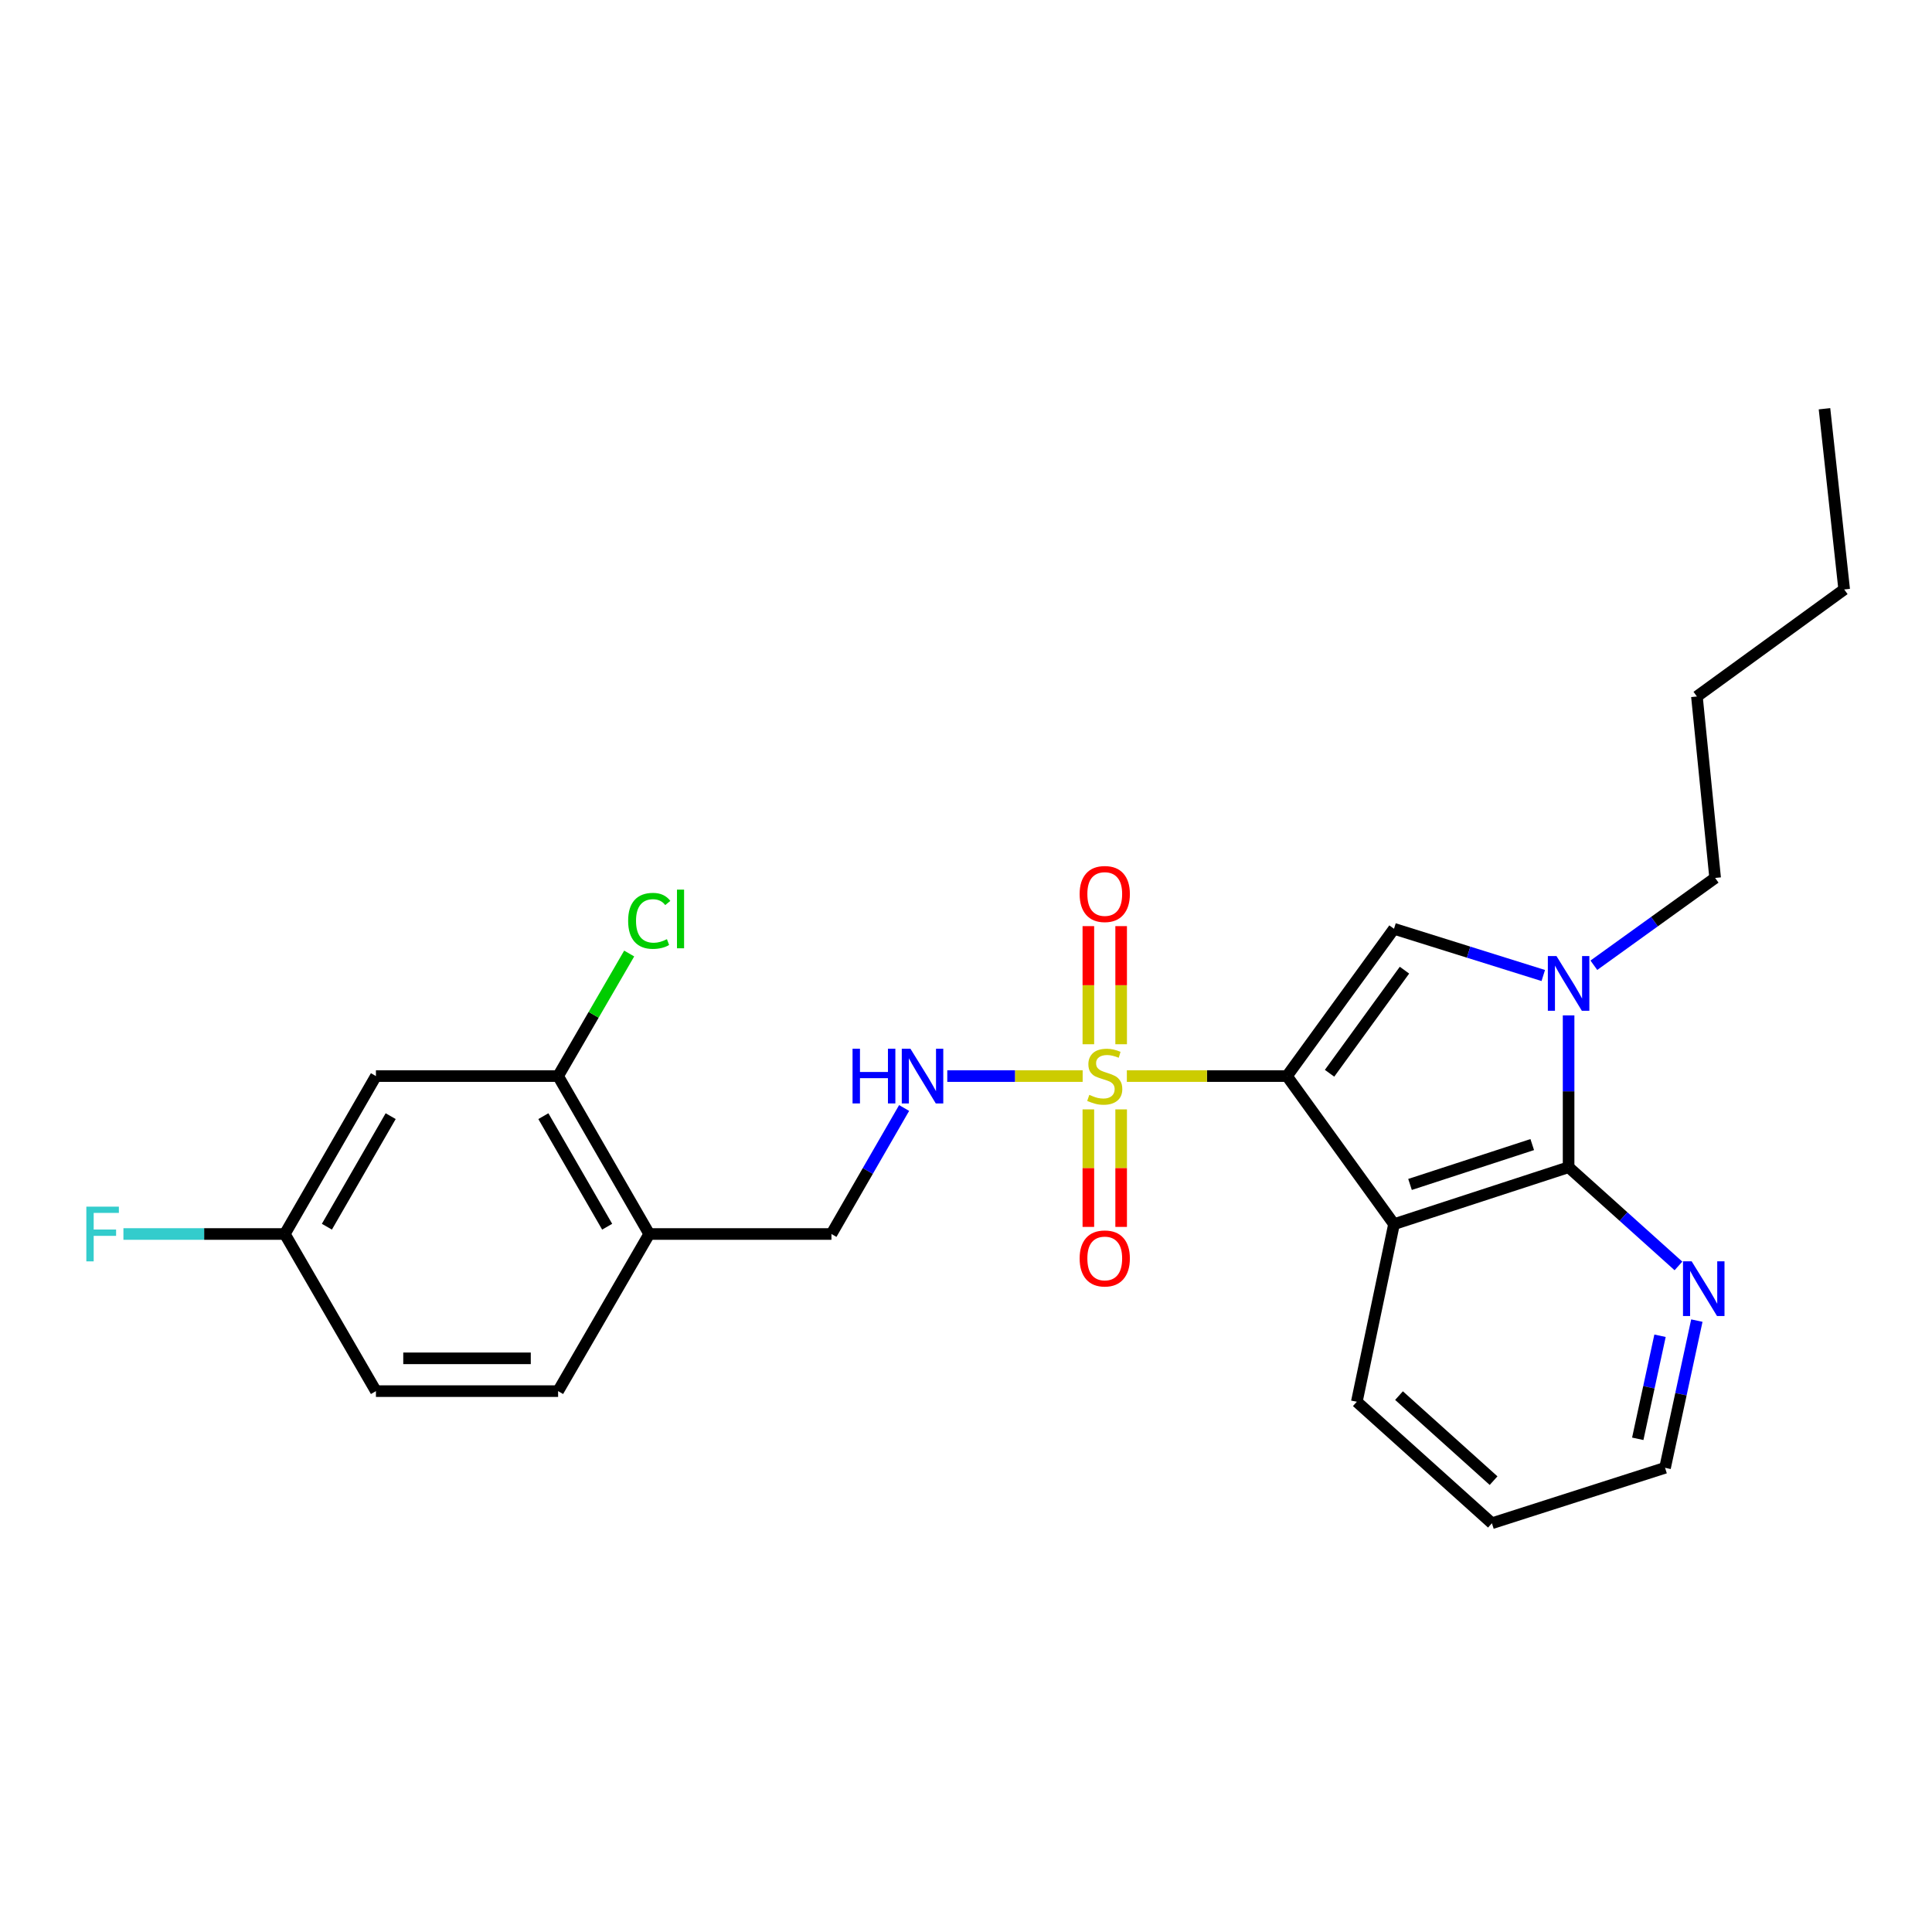 <?xml version='1.0' encoding='iso-8859-1'?>
<svg version='1.1' baseProfile='full'
              xmlns='http://www.w3.org/2000/svg'
                      xmlns:rdkit='http://www.rdkit.org/xml'
                      xmlns:xlink='http://www.w3.org/1999/xlink'
                  xml:space='preserve'
width='1000px' height='1000px' viewBox='0 0 1000 1000'>
<!-- END OF HEADER -->
<rect style='opacity:1.0;fill:#FFFFFF;stroke:none' width='1000' height='1000' x='0' y='0'> </rect>
<path class='bond-0' d='M 666.131,556.978 L 624.694,556.978' style='fill:none;fill-rule:evenodd;stroke:#000000;stroke-width:6px;stroke-linecap:butt;stroke-linejoin:miter;stroke-opacity:1' />
<path class='bond-0' d='M 624.694,556.978 L 583.257,556.978' style='fill:none;fill-rule:evenodd;stroke:#CCCC00;stroke-width:6px;stroke-linecap:butt;stroke-linejoin:miter;stroke-opacity:1' />
<path class='bond-1' d='M 666.131,556.978 L 721.534,633.627' style='fill:none;fill-rule:evenodd;stroke:#000000;stroke-width:6px;stroke-linecap:butt;stroke-linejoin:miter;stroke-opacity:1' />
<path class='bond-2' d='M 666.131,556.978 L 721.534,480.743' style='fill:none;fill-rule:evenodd;stroke:#000000;stroke-width:6px;stroke-linecap:butt;stroke-linejoin:miter;stroke-opacity:1' />
<path class='bond-2' d='M 688.173,555.522 L 726.954,502.158' style='fill:none;fill-rule:evenodd;stroke:#000000;stroke-width:6px;stroke-linecap:butt;stroke-linejoin:miter;stroke-opacity:1' />
<path class='bond-5' d='M 560.381,556.978 L 525.345,556.978' style='fill:none;fill-rule:evenodd;stroke:#CCCC00;stroke-width:6px;stroke-linecap:butt;stroke-linejoin:miter;stroke-opacity:1' />
<path class='bond-5' d='M 525.345,556.978 L 490.31,556.978' style='fill:none;fill-rule:evenodd;stroke:#0000FF;stroke-width:6px;stroke-linecap:butt;stroke-linejoin:miter;stroke-opacity:1' />
<path class='bond-9' d='M 580.306,540.499 L 580.306,509.931' style='fill:none;fill-rule:evenodd;stroke:#CCCC00;stroke-width:6px;stroke-linecap:butt;stroke-linejoin:miter;stroke-opacity:1' />
<path class='bond-9' d='M 580.306,509.931 L 580.306,479.362' style='fill:none;fill-rule:evenodd;stroke:#FF0000;stroke-width:6px;stroke-linecap:butt;stroke-linejoin:miter;stroke-opacity:1' />
<path class='bond-9' d='M 563.332,540.499 L 563.332,509.931' style='fill:none;fill-rule:evenodd;stroke:#CCCC00;stroke-width:6px;stroke-linecap:butt;stroke-linejoin:miter;stroke-opacity:1' />
<path class='bond-9' d='M 563.332,509.931 L 563.332,479.362' style='fill:none;fill-rule:evenodd;stroke:#FF0000;stroke-width:6px;stroke-linecap:butt;stroke-linejoin:miter;stroke-opacity:1' />
<path class='bond-10' d='M 563.332,574.215 L 563.332,604.629' style='fill:none;fill-rule:evenodd;stroke:#CCCC00;stroke-width:6px;stroke-linecap:butt;stroke-linejoin:miter;stroke-opacity:1' />
<path class='bond-10' d='M 563.332,604.629 L 563.332,635.043' style='fill:none;fill-rule:evenodd;stroke:#FF0000;stroke-width:6px;stroke-linecap:butt;stroke-linejoin:miter;stroke-opacity:1' />
<path class='bond-10' d='M 580.306,574.215 L 580.306,604.629' style='fill:none;fill-rule:evenodd;stroke:#CCCC00;stroke-width:6px;stroke-linecap:butt;stroke-linejoin:miter;stroke-opacity:1' />
<path class='bond-10' d='M 580.306,604.629 L 580.306,635.043' style='fill:none;fill-rule:evenodd;stroke:#FF0000;stroke-width:6px;stroke-linecap:butt;stroke-linejoin:miter;stroke-opacity:1' />
<path class='bond-3' d='M 721.534,633.627 L 811.904,604.148' style='fill:none;fill-rule:evenodd;stroke:#000000;stroke-width:6px;stroke-linecap:butt;stroke-linejoin:miter;stroke-opacity:1' />
<path class='bond-3' d='M 729.825,613.067 L 793.084,592.432' style='fill:none;fill-rule:evenodd;stroke:#000000;stroke-width:6px;stroke-linecap:butt;stroke-linejoin:miter;stroke-opacity:1' />
<path class='bond-16' d='M 721.534,633.627 L 702.286,725.553' style='fill:none;fill-rule:evenodd;stroke:#000000;stroke-width:6px;stroke-linecap:butt;stroke-linejoin:miter;stroke-opacity:1' />
<path class='bond-4' d='M 721.534,480.743 L 760.165,492.833' style='fill:none;fill-rule:evenodd;stroke:#000000;stroke-width:6px;stroke-linecap:butt;stroke-linejoin:miter;stroke-opacity:1' />
<path class='bond-4' d='M 760.165,492.833 L 798.796,504.923' style='fill:none;fill-rule:evenodd;stroke:#0000FF;stroke-width:6px;stroke-linecap:butt;stroke-linejoin:miter;stroke-opacity:1' />
<path class='bond-8' d='M 811.904,604.148 L 840.335,629.697' style='fill:none;fill-rule:evenodd;stroke:#000000;stroke-width:6px;stroke-linecap:butt;stroke-linejoin:miter;stroke-opacity:1' />
<path class='bond-8' d='M 840.335,629.697 L 868.766,655.246' style='fill:none;fill-rule:evenodd;stroke:#0000FF;stroke-width:6px;stroke-linecap:butt;stroke-linejoin:miter;stroke-opacity:1' />
<path class='bond-25' d='M 811.904,604.148 L 811.904,564.855' style='fill:none;fill-rule:evenodd;stroke:#000000;stroke-width:6px;stroke-linecap:butt;stroke-linejoin:miter;stroke-opacity:1' />
<path class='bond-25' d='M 811.904,564.855 L 811.904,525.563' style='fill:none;fill-rule:evenodd;stroke:#0000FF;stroke-width:6px;stroke-linecap:butt;stroke-linejoin:miter;stroke-opacity:1' />
<path class='bond-17' d='M 824.98,499.611 L 856.366,477.017' style='fill:none;fill-rule:evenodd;stroke:#0000FF;stroke-width:6px;stroke-linecap:butt;stroke-linejoin:miter;stroke-opacity:1' />
<path class='bond-17' d='M 856.366,477.017 L 887.751,454.424' style='fill:none;fill-rule:evenodd;stroke:#000000;stroke-width:6px;stroke-linecap:butt;stroke-linejoin:miter;stroke-opacity:1' />
<path class='bond-12' d='M 467.971,573.497 L 449.163,606.108' style='fill:none;fill-rule:evenodd;stroke:#0000FF;stroke-width:6px;stroke-linecap:butt;stroke-linejoin:miter;stroke-opacity:1' />
<path class='bond-12' d='M 449.163,606.108 L 430.356,638.719' style='fill:none;fill-rule:evenodd;stroke:#000000;stroke-width:6px;stroke-linecap:butt;stroke-linejoin:miter;stroke-opacity:1' />
<path class='bond-6' d='M 288.874,556.978 L 336.044,638.719' style='fill:none;fill-rule:evenodd;stroke:#000000;stroke-width:6px;stroke-linecap:butt;stroke-linejoin:miter;stroke-opacity:1' />
<path class='bond-6' d='M 281.247,577.723 L 314.267,634.942' style='fill:none;fill-rule:evenodd;stroke:#000000;stroke-width:6px;stroke-linecap:butt;stroke-linejoin:miter;stroke-opacity:1' />
<path class='bond-11' d='M 288.874,556.978 L 194.581,556.978' style='fill:none;fill-rule:evenodd;stroke:#000000;stroke-width:6px;stroke-linecap:butt;stroke-linejoin:miter;stroke-opacity:1' />
<path class='bond-15' d='M 288.874,556.978 L 307.271,525.26' style='fill:none;fill-rule:evenodd;stroke:#000000;stroke-width:6px;stroke-linecap:butt;stroke-linejoin:miter;stroke-opacity:1' />
<path class='bond-15' d='M 307.271,525.26 L 325.668,493.542' style='fill:none;fill-rule:evenodd;stroke:#00CC00;stroke-width:6px;stroke-linecap:butt;stroke-linejoin:miter;stroke-opacity:1' />
<path class='bond-7' d='M 336.044,638.719 L 430.356,638.719' style='fill:none;fill-rule:evenodd;stroke:#000000;stroke-width:6px;stroke-linecap:butt;stroke-linejoin:miter;stroke-opacity:1' />
<path class='bond-13' d='M 336.044,638.719 L 288.874,720.045' style='fill:none;fill-rule:evenodd;stroke:#000000;stroke-width:6px;stroke-linecap:butt;stroke-linejoin:miter;stroke-opacity:1' />
<path class='bond-26' d='M 878.286,683.541 L 870.057,721.639' style='fill:none;fill-rule:evenodd;stroke:#0000FF;stroke-width:6px;stroke-linecap:butt;stroke-linejoin:miter;stroke-opacity:1' />
<path class='bond-26' d='M 870.057,721.639 L 861.827,759.737' style='fill:none;fill-rule:evenodd;stroke:#000000;stroke-width:6px;stroke-linecap:butt;stroke-linejoin:miter;stroke-opacity:1' />
<path class='bond-26' d='M 859.226,691.387 L 853.465,718.055' style='fill:none;fill-rule:evenodd;stroke:#0000FF;stroke-width:6px;stroke-linecap:butt;stroke-linejoin:miter;stroke-opacity:1' />
<path class='bond-26' d='M 853.465,718.055 L 847.704,744.724' style='fill:none;fill-rule:evenodd;stroke:#000000;stroke-width:6px;stroke-linecap:butt;stroke-linejoin:miter;stroke-opacity:1' />
<path class='bond-27' d='M 194.581,556.978 L 147.42,638.719' style='fill:none;fill-rule:evenodd;stroke:#000000;stroke-width:6px;stroke-linecap:butt;stroke-linejoin:miter;stroke-opacity:1' />
<path class='bond-27' d='M 202.21,577.722 L 169.197,634.94' style='fill:none;fill-rule:evenodd;stroke:#000000;stroke-width:6px;stroke-linecap:butt;stroke-linejoin:miter;stroke-opacity:1' />
<path class='bond-18' d='M 288.874,720.045 L 194.581,720.045' style='fill:none;fill-rule:evenodd;stroke:#000000;stroke-width:6px;stroke-linecap:butt;stroke-linejoin:miter;stroke-opacity:1' />
<path class='bond-18' d='M 274.73,703.071 L 208.725,703.071' style='fill:none;fill-rule:evenodd;stroke:#000000;stroke-width:6px;stroke-linecap:butt;stroke-linejoin:miter;stroke-opacity:1' />
<path class='bond-14' d='M 147.42,638.719 L 194.581,720.045' style='fill:none;fill-rule:evenodd;stroke:#000000;stroke-width:6px;stroke-linecap:butt;stroke-linejoin:miter;stroke-opacity:1' />
<path class='bond-19' d='M 147.42,638.719 L 105.653,638.719' style='fill:none;fill-rule:evenodd;stroke:#000000;stroke-width:6px;stroke-linecap:butt;stroke-linejoin:miter;stroke-opacity:1' />
<path class='bond-19' d='M 105.653,638.719 L 63.886,638.719' style='fill:none;fill-rule:evenodd;stroke:#33CCCC;stroke-width:6px;stroke-linecap:butt;stroke-linejoin:miter;stroke-opacity:1' />
<path class='bond-22' d='M 702.286,725.553 L 772.212,788.433' style='fill:none;fill-rule:evenodd;stroke:#000000;stroke-width:6px;stroke-linecap:butt;stroke-linejoin:miter;stroke-opacity:1' />
<path class='bond-22' d='M 724.125,722.363 L 773.073,766.38' style='fill:none;fill-rule:evenodd;stroke:#000000;stroke-width:6px;stroke-linecap:butt;stroke-linejoin:miter;stroke-opacity:1' />
<path class='bond-21' d='M 887.751,454.424 L 878.321,360.498' style='fill:none;fill-rule:evenodd;stroke:#000000;stroke-width:6px;stroke-linecap:butt;stroke-linejoin:miter;stroke-opacity:1' />
<path class='bond-20' d='M 861.827,759.737 L 772.212,788.433' style='fill:none;fill-rule:evenodd;stroke:#000000;stroke-width:6px;stroke-linecap:butt;stroke-linejoin:miter;stroke-opacity:1' />
<path class='bond-23' d='M 878.321,360.498 L 954.545,305.096' style='fill:none;fill-rule:evenodd;stroke:#000000;stroke-width:6px;stroke-linecap:butt;stroke-linejoin:miter;stroke-opacity:1' />
<path class='bond-24' d='M 954.545,305.096 L 944.351,211.567' style='fill:none;fill-rule:evenodd;stroke:#000000;stroke-width:6px;stroke-linecap:butt;stroke-linejoin:miter;stroke-opacity:1' />
<path  class='atom-1' d='M 563.819 566.698
Q 564.139 566.818, 565.459 567.378
Q 566.779 567.938, 568.219 568.298
Q 569.699 568.618, 571.139 568.618
Q 573.819 568.618, 575.379 567.338
Q 576.939 566.018, 576.939 563.738
Q 576.939 562.178, 576.139 561.218
Q 575.379 560.258, 574.179 559.738
Q 572.979 559.218, 570.979 558.618
Q 568.459 557.858, 566.939 557.138
Q 565.459 556.418, 564.379 554.898
Q 563.339 553.378, 563.339 550.818
Q 563.339 547.258, 565.739 545.058
Q 568.179 542.858, 572.979 542.858
Q 576.259 542.858, 579.979 544.418
L 579.059 547.498
Q 575.659 546.098, 573.099 546.098
Q 570.339 546.098, 568.819 547.258
Q 567.299 548.378, 567.339 550.338
Q 567.339 551.858, 568.099 552.778
Q 568.899 553.698, 570.019 554.218
Q 571.179 554.738, 573.099 555.338
Q 575.659 556.138, 577.179 556.938
Q 578.699 557.738, 579.779 559.378
Q 580.899 560.978, 580.899 563.738
Q 580.899 567.658, 578.259 569.778
Q 575.659 571.858, 571.299 571.858
Q 568.779 571.858, 566.859 571.298
Q 564.979 570.778, 562.739 569.858
L 563.819 566.698
' fill='#CCCC00'/>
<path  class='atom-5' d='M 805.644 494.865
L 814.924 509.865
Q 815.844 511.345, 817.324 514.025
Q 818.804 516.705, 818.884 516.865
L 818.884 494.865
L 822.644 494.865
L 822.644 523.185
L 818.764 523.185
L 808.804 506.785
Q 807.644 504.865, 806.404 502.665
Q 805.204 500.465, 804.844 499.785
L 804.844 523.185
L 801.164 523.185
L 801.164 494.865
L 805.644 494.865
' fill='#0000FF'/>
<path  class='atom-6' d='M 441.278 542.818
L 445.118 542.818
L 445.118 554.858
L 459.598 554.858
L 459.598 542.818
L 463.438 542.818
L 463.438 571.138
L 459.598 571.138
L 459.598 558.058
L 445.118 558.058
L 445.118 571.138
L 441.278 571.138
L 441.278 542.818
' fill='#0000FF'/>
<path  class='atom-6' d='M 471.238 542.818
L 480.518 557.818
Q 481.438 559.298, 482.918 561.978
Q 484.398 564.658, 484.478 564.818
L 484.478 542.818
L 488.238 542.818
L 488.238 571.138
L 484.358 571.138
L 474.398 554.738
Q 473.238 552.818, 471.998 550.618
Q 470.798 548.418, 470.438 547.738
L 470.438 571.138
L 466.758 571.138
L 466.758 542.818
L 471.238 542.818
' fill='#0000FF'/>
<path  class='atom-9' d='M 875.597 652.85
L 884.877 667.85
Q 885.797 669.33, 887.277 672.01
Q 888.757 674.69, 888.837 674.85
L 888.837 652.85
L 892.597 652.85
L 892.597 681.17
L 888.717 681.17
L 878.757 664.77
Q 877.597 662.85, 876.357 660.65
Q 875.157 658.45, 874.797 657.77
L 874.797 681.17
L 871.117 681.17
L 871.117 652.85
L 875.597 652.85
' fill='#0000FF'/>
<path  class='atom-10' d='M 558.819 462.736
Q 558.819 455.936, 562.179 452.136
Q 565.539 448.336, 571.819 448.336
Q 578.099 448.336, 581.459 452.136
Q 584.819 455.936, 584.819 462.736
Q 584.819 469.616, 581.419 473.536
Q 578.019 477.416, 571.819 477.416
Q 565.579 477.416, 562.179 473.536
Q 558.819 469.656, 558.819 462.736
M 571.819 474.216
Q 576.139 474.216, 578.459 471.336
Q 580.819 468.416, 580.819 462.736
Q 580.819 457.176, 578.459 454.376
Q 576.139 451.536, 571.819 451.536
Q 567.499 451.536, 565.139 454.336
Q 562.819 457.136, 562.819 462.736
Q 562.819 468.456, 565.139 471.336
Q 567.499 474.216, 571.819 474.216
' fill='#FF0000'/>
<path  class='atom-11' d='M 558.819 651.369
Q 558.819 644.569, 562.179 640.769
Q 565.539 636.969, 571.819 636.969
Q 578.099 636.969, 581.459 640.769
Q 584.819 644.569, 584.819 651.369
Q 584.819 658.249, 581.419 662.169
Q 578.019 666.049, 571.819 666.049
Q 565.579 666.049, 562.179 662.169
Q 558.819 658.289, 558.819 651.369
M 571.819 662.849
Q 576.139 662.849, 578.459 659.969
Q 580.819 657.049, 580.819 651.369
Q 580.819 645.809, 578.459 643.009
Q 576.139 640.169, 571.819 640.169
Q 567.499 640.169, 565.139 642.969
Q 562.819 645.769, 562.819 651.369
Q 562.819 657.089, 565.139 659.969
Q 567.499 662.849, 571.819 662.849
' fill='#FF0000'/>
<path  class='atom-16' d='M 325.124 476.631
Q 325.124 469.591, 328.404 465.911
Q 331.724 462.191, 338.004 462.191
Q 343.844 462.191, 346.964 466.311
L 344.324 468.471
Q 342.044 465.471, 338.004 465.471
Q 333.724 465.471, 331.444 468.351
Q 329.204 471.191, 329.204 476.631
Q 329.204 482.231, 331.524 485.111
Q 333.884 487.991, 338.444 487.991
Q 341.564 487.991, 345.204 486.111
L 346.324 489.111
Q 344.844 490.071, 342.604 490.631
Q 340.364 491.191, 337.884 491.191
Q 331.724 491.191, 328.404 487.431
Q 325.124 483.671, 325.124 476.631
' fill='#00CC00'/>
<path  class='atom-16' d='M 350.404 460.471
L 354.084 460.471
L 354.084 490.831
L 350.404 490.831
L 350.404 460.471
' fill='#00CC00'/>
<path  class='atom-20' d='M 44.689 624.559
L 61.529 624.559
L 61.529 627.799
L 48.489 627.799
L 48.489 636.399
L 60.089 636.399
L 60.089 639.679
L 48.489 639.679
L 48.489 652.879
L 44.689 652.879
L 44.689 624.559
' fill='#33CCCC'/>
</svg>
